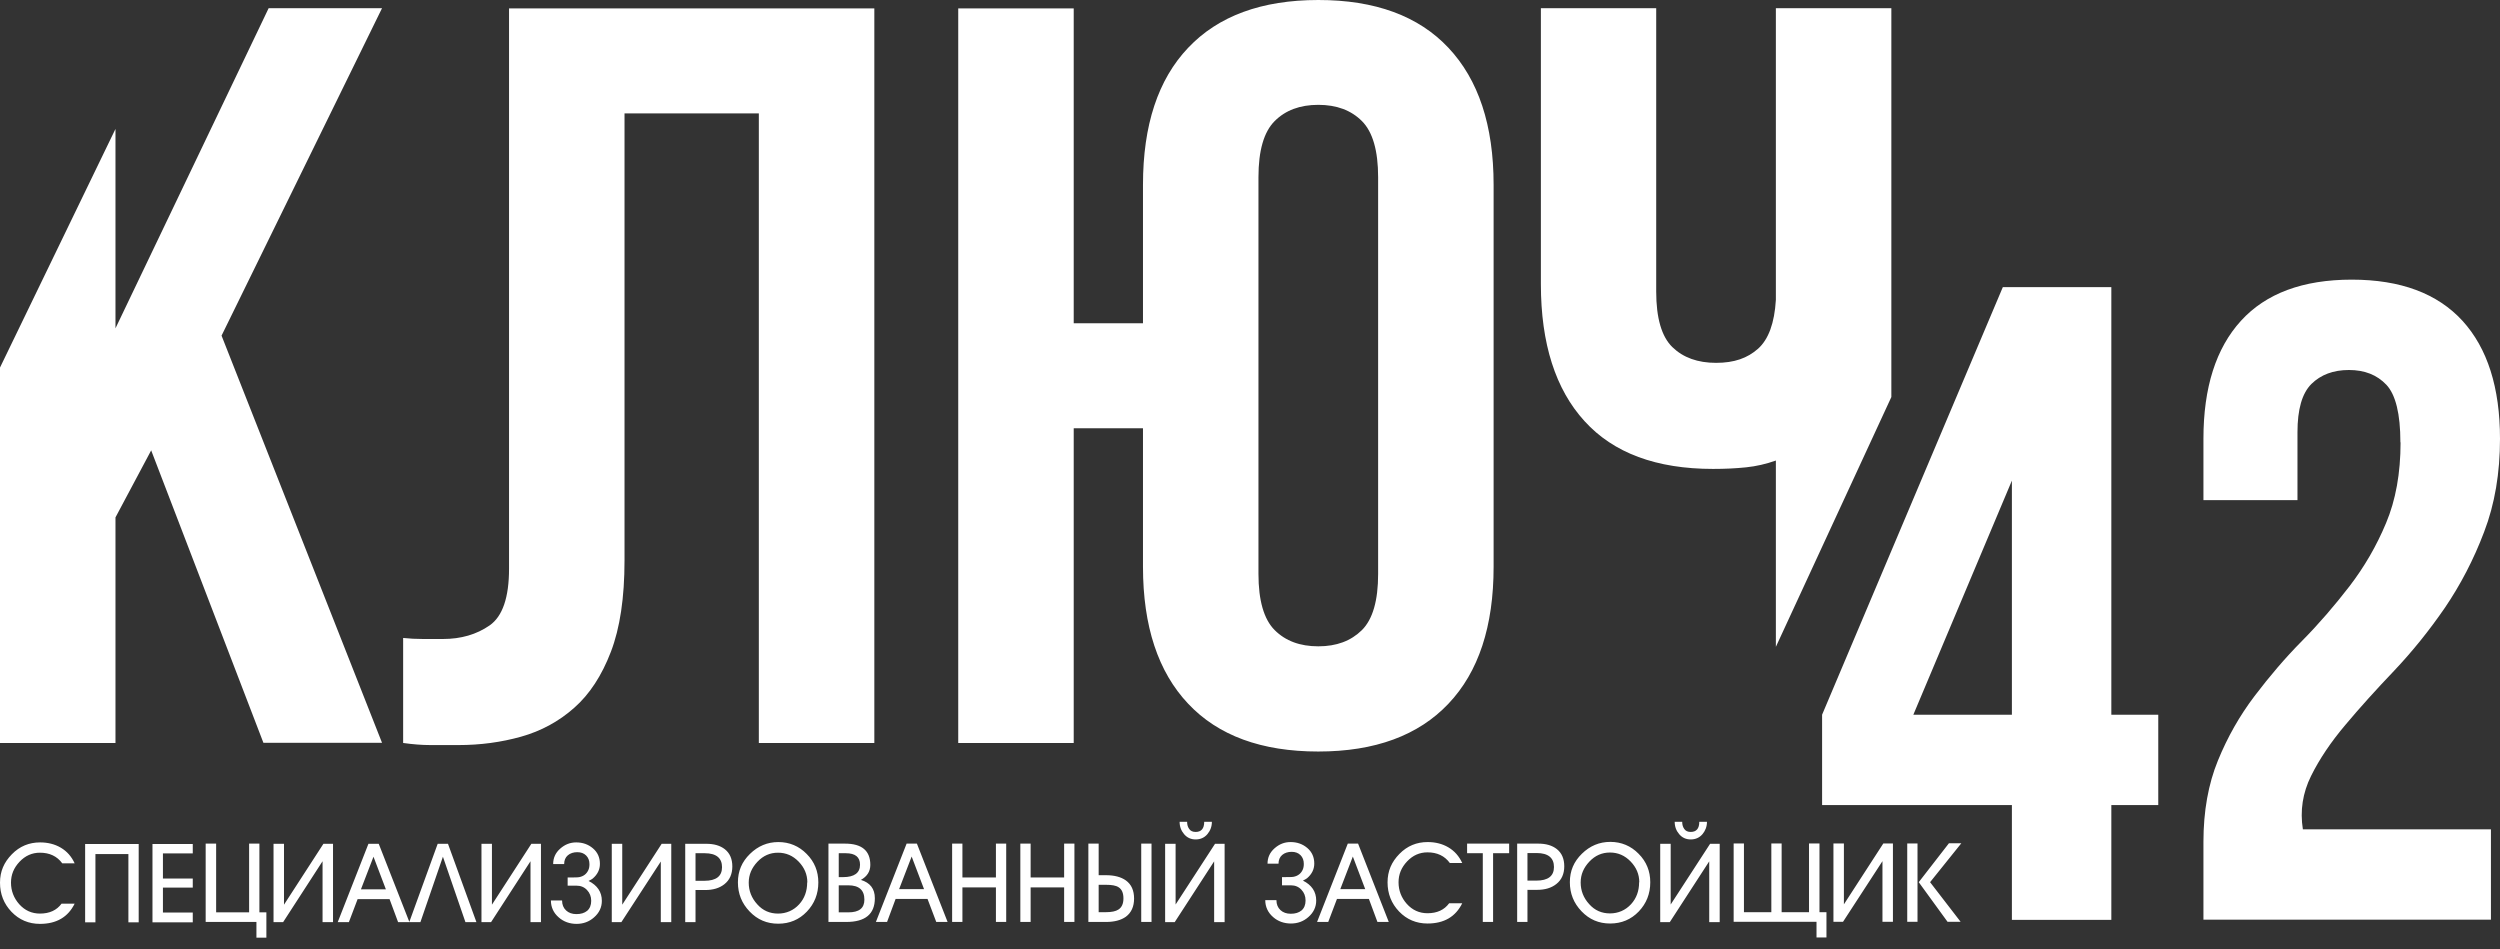 <?xml version="1.0" encoding="UTF-8"?> <svg xmlns="http://www.w3.org/2000/svg" width="187" height="71" viewBox="0 0 187 71" fill="none"><rect x="0" y="0" width="187" height="71" fill="#333333" stroke="none"/><path fill-rule="evenodd" clip-rule="evenodd" d="M123.884 0.613V21.804C123.884 23.788 124.288 25.184 125.097 25.967C125.906 26.75 126.989 27.141 128.359 27.141C129.729 27.141 130.708 26.789 131.504 26.084C132.287 25.38 132.731 24.166 132.835 22.431V0.613H141.473V29.699L132.835 48.384V34.448C132.104 34.709 131.36 34.879 130.604 34.957C129.847 35.036 129.025 35.075 128.137 35.075C123.897 35.075 120.687 33.887 118.521 31.499C116.355 29.125 115.258 25.706 115.258 21.256V0.613H123.897H123.884ZM94.133 42.93C94.133 44.913 94.537 46.323 95.346 47.132C96.155 47.941 97.238 48.345 98.608 48.345C99.978 48.345 101.049 47.941 101.871 47.132C102.68 46.323 103.084 44.926 103.084 42.93V13.257C103.084 11.274 102.68 9.865 101.871 9.056C101.062 8.247 99.978 7.842 98.608 7.842C97.238 7.842 96.155 8.247 95.346 9.056C94.537 9.865 94.133 11.261 94.133 13.257V42.93ZM80.314 55.574H71.676V0.626H80.314V24.179H85.495V13.819C85.495 9.369 86.617 5.95 88.874 3.575C91.118 1.2 94.368 0 98.608 0C102.849 0 106.098 1.187 108.343 3.575C110.587 5.963 111.722 9.369 111.722 13.819V42.395C111.722 46.845 110.6 50.263 108.343 52.638C106.098 55.013 102.849 56.214 98.608 56.214C94.368 56.214 91.118 55.026 88.874 52.638C86.63 50.263 85.495 46.845 85.495 42.395V32.034H80.314V55.587V55.574ZM56.761 8.482H46.714V41.925C46.714 44.705 46.375 46.975 45.696 48.75C45.018 50.524 44.104 51.934 42.943 52.951C41.795 53.969 40.464 54.687 38.976 55.104C37.489 55.522 35.923 55.731 34.305 55.731H32.191C31.565 55.731 30.886 55.678 30.155 55.574V47.719C30.625 47.771 31.121 47.797 31.643 47.797H33.13C34.487 47.797 35.649 47.458 36.627 46.779C37.593 46.101 38.076 44.691 38.076 42.538V0.626H65.4V55.574H56.761V8.482ZM11.313 33.678L8.638 38.702V55.574H0V27.493L8.638 9.643V24.558L20.095 0.613H28.576L16.572 25.106L28.576 55.561H19.703L11.3 33.666L11.313 33.678Z" fill="white"></path><path d="M179.549 33.078C179.549 30.964 179.197 29.529 178.505 28.785C177.801 28.041 176.874 27.676 175.7 27.676C174.526 27.676 173.599 28.029 172.894 28.72C172.19 29.425 171.851 30.625 171.851 32.334V37.41H164.817V32.817C164.817 28.981 165.757 26.045 167.623 23.997C169.489 21.948 172.255 20.917 175.909 20.917C179.562 20.917 182.316 21.948 184.195 23.997C186.061 26.045 187 28.994 187 32.817C187 35.388 186.609 37.711 185.813 39.785C185.03 41.86 184.038 43.752 182.877 45.462C181.702 47.171 180.437 48.737 179.093 50.159C177.736 51.581 176.522 52.925 175.439 54.217C174.356 55.496 173.495 56.775 172.868 58.04C172.242 59.306 172.033 60.637 172.255 62.033H186.322V68.792H164.817V62.973C164.817 60.676 165.183 58.641 165.9 56.892C166.618 55.13 167.532 53.526 168.641 52.064C169.75 50.603 170.924 49.219 172.19 47.941C173.456 46.662 174.63 45.292 175.739 43.856C176.848 42.408 177.762 40.842 178.479 39.12C179.197 37.41 179.562 35.401 179.562 33.104M150.49 53.46V35.949L143.118 53.46H150.49ZM136.293 53.46L149.811 21.478H157.928V53.46H161.438V60.219H157.928V68.805H150.49V60.219H136.293V53.46Z" fill="white"></path><path d="M145.675 68.949L143.522 65.987L145.779 63.077H146.706L144.37 65.987L146.653 68.949H145.675ZM143.43 63.09V68.949H142.661V63.09H143.43ZM140.821 64.395L137.859 68.949H137.141V63.09H137.924V67.644L140.873 63.09H141.591V68.949H140.808V64.395H140.821ZM129.677 68.949V63.09H130.447V68.231H132.496V63.09H133.266V68.231H135.314V63.09H136.097V68.231H136.619V70.123H135.875V68.949H129.677ZM125.254 61.472H125.828C125.828 61.694 125.88 61.864 125.984 62.007C126.089 62.164 126.258 62.229 126.467 62.229C126.885 62.229 127.107 61.981 127.107 61.472H127.681C127.681 61.825 127.563 62.138 127.342 62.399C127.12 62.66 126.82 62.79 126.467 62.79C126.115 62.79 125.828 62.66 125.606 62.399C125.384 62.138 125.267 61.837 125.267 61.472H125.254ZM127.863 64.408L124.901 68.975H124.184V63.116H124.967V67.657L127.916 63.116H128.633V68.975H127.85V64.408H127.863ZM123.44 66C123.44 66.848 123.153 67.579 122.579 68.179C122.005 68.779 121.287 69.079 120.439 69.079C119.591 69.079 118.886 68.779 118.299 68.166C117.712 67.553 117.425 66.835 117.425 65.987C117.425 65.139 117.725 64.447 118.325 63.86C118.925 63.273 119.63 62.973 120.452 62.973C121.274 62.973 121.992 63.273 122.566 63.86C123.153 64.447 123.44 65.165 123.44 65.987V66ZM122.618 65.987C122.618 65.4 122.396 64.878 121.965 64.434C121.535 63.991 121.026 63.769 120.426 63.769C119.826 63.769 119.317 63.991 118.886 64.447C118.455 64.904 118.234 65.413 118.234 66.013C118.234 66.613 118.442 67.161 118.873 67.631C119.291 68.101 119.812 68.323 120.426 68.323C121.039 68.323 121.587 68.088 122.005 67.631C122.409 67.188 122.605 66.639 122.605 66L122.618 65.987ZM114.254 66.574V68.962H113.484V63.103H115.063C115.637 63.103 116.094 63.234 116.446 63.508C116.824 63.808 117.007 64.239 117.007 64.8C117.007 65.361 116.811 65.817 116.407 66.13C116.041 66.418 115.572 66.561 114.971 66.561H114.241L114.254 66.574ZM114.254 63.808V65.87H114.919C115.793 65.87 116.237 65.53 116.237 64.852C116.237 64.173 115.807 63.808 114.945 63.808H114.241H114.254ZM111.683 63.821V68.962H110.913V63.821H109.739V63.103H112.884V63.821H111.696H111.683ZM108.395 67.566H109.374C108.878 68.571 108.017 69.079 106.777 69.079C105.942 69.079 105.224 68.779 104.65 68.179C104.076 67.579 103.789 66.848 103.789 66C103.789 65.152 104.089 64.473 104.676 63.873C105.263 63.273 105.968 62.986 106.79 62.986C107.364 62.986 107.886 63.116 108.33 63.377C108.799 63.651 109.139 64.043 109.374 64.552H108.447C108.056 64.017 107.495 63.756 106.777 63.756C106.19 63.756 105.681 63.977 105.25 64.434C104.82 64.891 104.611 65.4 104.611 66C104.611 66.6 104.82 67.148 105.224 67.605C105.642 68.075 106.164 68.31 106.777 68.31C107.495 68.31 108.03 68.062 108.395 67.566ZM101.192 64.069L100.253 66.509H102.119L101.192 64.069ZM103.032 68.962L102.393 67.24H100.005L99.352 68.962H98.517L100.814 63.103H101.584L103.88 68.962H103.045H103.032ZM94.642 67.331H95.477C95.477 67.644 95.581 67.892 95.777 68.075C95.973 68.257 96.234 68.349 96.547 68.349C96.886 68.349 97.147 68.27 97.356 68.101C97.552 67.931 97.656 67.683 97.656 67.357C97.656 67.031 97.552 66.77 97.343 66.548C97.134 66.326 96.873 66.222 96.56 66.222H95.894V65.609C96.364 65.609 96.651 65.609 96.769 65.582C97.082 65.517 97.304 65.348 97.434 65.074C97.499 64.943 97.525 64.787 97.525 64.617C97.525 64.356 97.447 64.134 97.278 63.965C97.108 63.795 96.886 63.717 96.612 63.717C96.338 63.717 96.09 63.795 95.907 63.951C95.725 64.108 95.633 64.33 95.633 64.604H94.811C94.811 64.147 94.981 63.769 95.333 63.456C95.686 63.142 96.077 62.986 96.534 62.986C97.016 62.986 97.434 63.129 97.786 63.429C98.139 63.73 98.308 64.121 98.308 64.591C98.308 65.021 98.126 65.387 97.773 65.687C97.747 65.713 97.643 65.778 97.46 65.87C98.113 66.196 98.452 66.692 98.452 67.357C98.452 67.84 98.256 68.257 97.865 68.597C97.499 68.923 97.056 69.079 96.56 69.079C96.064 69.079 95.594 68.923 95.229 68.597C94.837 68.257 94.642 67.827 94.642 67.331ZM88.222 61.472H88.796C88.796 61.694 88.848 61.864 88.953 62.007C89.057 62.164 89.227 62.229 89.435 62.229C89.853 62.229 90.075 61.981 90.075 61.472H90.649C90.649 61.825 90.531 62.138 90.309 62.399C90.088 62.66 89.788 62.79 89.435 62.79C89.083 62.79 88.796 62.66 88.574 62.399C88.352 62.138 88.235 61.837 88.235 61.472H88.222ZM90.832 64.408L87.869 68.975H87.152V63.116H87.935V67.657L90.884 63.116H91.601V68.975H90.818V64.408H90.832ZM86.134 63.103V68.962H85.364V63.103H86.134ZM82.18 66.183V68.231H82.728C83.146 68.231 83.459 68.166 83.655 68.036C83.903 67.879 84.033 67.605 84.033 67.201C84.033 66.796 83.916 66.522 83.668 66.365C83.472 66.235 83.159 66.183 82.728 66.183H82.18ZM81.41 68.962V63.103H82.18V65.465H82.728C83.355 65.465 83.85 65.596 84.216 65.856C84.633 66.157 84.829 66.613 84.829 67.214C84.829 67.814 84.62 68.27 84.216 68.571C83.85 68.832 83.355 68.962 82.728 68.962H81.41ZM77.091 66.379V68.962H76.321V63.103H77.091V65.635H79.597V63.103H80.367V68.962H79.597V66.379H77.091ZM71.989 66.379V68.962H71.219V63.103H71.989V65.635H74.495V63.103H75.264V68.962H74.495V66.379H71.989ZM68.192 64.069L67.253 66.509H69.119L68.192 64.069ZM70.032 68.962L69.379 67.24H66.992L66.352 68.962H65.517L67.814 63.103H68.584L70.88 68.962H70.045H70.032ZM61.968 68.962V63.103H63.208C64.473 63.103 65.1 63.638 65.1 64.695C65.1 65.178 64.865 65.556 64.395 65.817C65.087 66.026 65.439 66.483 65.439 67.188C65.439 68.375 64.721 68.962 63.299 68.962H61.968ZM62.738 66.222V68.244H63.456C64.264 68.244 64.656 67.931 64.656 67.292C64.656 66.574 64.251 66.222 63.456 66.222H62.738ZM62.738 63.834V65.609H63.064C63.899 65.609 64.33 65.295 64.33 64.682C64.33 64.108 63.977 63.821 63.26 63.821H62.751L62.738 63.834ZM61.211 66.013C61.211 66.861 60.924 67.592 60.35 68.192C59.776 68.792 59.058 69.093 58.21 69.093C57.362 69.093 56.657 68.792 56.07 68.179C55.483 67.566 55.196 66.848 55.196 66C55.196 65.152 55.496 64.46 56.096 63.873C56.696 63.286 57.401 62.986 58.223 62.986C59.045 62.986 59.763 63.286 60.337 63.873C60.924 64.46 61.211 65.178 61.211 66V66.013ZM60.389 66C60.389 65.413 60.167 64.891 59.737 64.447C59.306 64.004 58.797 63.782 58.197 63.782C57.597 63.782 57.088 64.004 56.657 64.46C56.227 64.917 56.005 65.426 56.005 66.026C56.005 66.626 56.214 67.174 56.644 67.644C57.062 68.114 57.584 68.336 58.197 68.336C58.81 68.336 59.358 68.101 59.776 67.644C60.18 67.201 60.376 66.653 60.376 66.013L60.389 66ZM52.025 66.587V68.975H51.255V63.116H52.834C53.408 63.116 53.865 63.247 54.217 63.521C54.595 63.821 54.778 64.251 54.778 64.813C54.778 65.374 54.582 65.83 54.178 66.144C53.812 66.431 53.343 66.574 52.742 66.574H52.012L52.025 66.587ZM52.025 63.821V65.883H52.69C53.565 65.883 54.008 65.543 54.008 64.865C54.008 64.186 53.578 63.821 52.716 63.821H52.012H52.025ZM49.441 64.421L46.479 68.975H45.761V63.116H46.544V67.67L49.493 63.116H50.211V68.975H49.428V64.421H49.441ZM41.208 67.357H42.043C42.043 67.67 42.147 67.918 42.343 68.101C42.538 68.284 42.8 68.375 43.113 68.375C43.452 68.375 43.713 68.297 43.922 68.127C44.117 67.957 44.222 67.709 44.222 67.383C44.222 67.057 44.117 66.796 43.909 66.574C43.7 66.352 43.439 66.248 43.126 66.248H42.46V65.635C42.93 65.635 43.217 65.635 43.334 65.609C43.648 65.543 43.87 65.374 44 65.1C44.065 64.969 44.091 64.813 44.091 64.643C44.091 64.382 44.013 64.16 43.843 63.991C43.674 63.821 43.452 63.743 43.178 63.743C42.904 63.743 42.656 63.821 42.473 63.977C42.291 64.134 42.199 64.356 42.199 64.63H41.377C41.377 64.173 41.547 63.795 41.899 63.482C42.251 63.169 42.643 63.012 43.1 63.012C43.582 63.012 44 63.155 44.352 63.456C44.705 63.756 44.874 64.147 44.874 64.617C44.874 65.047 44.691 65.413 44.339 65.713C44.313 65.739 44.209 65.804 44.026 65.896C44.678 66.222 45.018 66.718 45.018 67.383C45.018 67.866 44.822 68.284 44.431 68.623C44.065 68.949 43.621 69.106 43.126 69.106C42.63 69.106 42.16 68.949 41.795 68.623C41.403 68.284 41.208 67.853 41.208 67.357ZM39.681 64.421L36.732 68.975H36.014V63.116H36.797V67.67L39.746 63.116H40.464V68.975H39.681V64.421ZM33.13 64.082L31.447 68.975H30.612L32.739 63.116H33.509L35.636 68.975H34.814L33.13 64.082ZM27.937 64.082L26.998 66.522H28.864L27.937 64.082ZM29.777 68.975L29.138 67.253H26.75L26.097 68.975H25.262L27.559 63.116H28.329L30.625 68.975H29.79H29.777ZM24.127 64.421L21.178 68.975H20.46V63.116H21.243V67.67L24.192 63.116H24.91V68.975H24.127V64.421ZM18.633 68.244V63.103H19.403V68.244H19.925V70.136H19.181V68.962H15.384V63.103H16.167V68.244H18.62H18.633ZM14.419 68.244V68.988H11.405V63.129H14.419V63.834H12.187V65.713H14.419V66.391H12.187V68.257H14.419V68.244ZM7.138 63.886V68.988H6.368V63.129H10.374V68.988H9.604V63.886H7.151H7.138ZM4.606 67.592H5.585C5.089 68.597 4.228 69.106 2.988 69.106C2.153 69.106 1.435 68.805 0.861 68.205C0.287 67.605 0 66.874 0 66.026C0 65.178 0.3 64.499 0.887 63.899C1.474 63.299 2.179 63.012 3.001 63.012C3.575 63.012 4.097 63.142 4.541 63.403C5.011 63.677 5.35 64.069 5.585 64.578H4.658C4.267 64.043 3.706 63.782 2.988 63.782C2.401 63.782 1.892 64.004 1.461 64.46C1.031 64.917 0.822 65.426 0.822 66.026C0.822 66.626 1.031 67.174 1.435 67.631C1.853 68.101 2.375 68.336 2.988 68.336C3.706 68.336 4.241 68.088 4.606 67.592Z" fill="white"></path></svg> 